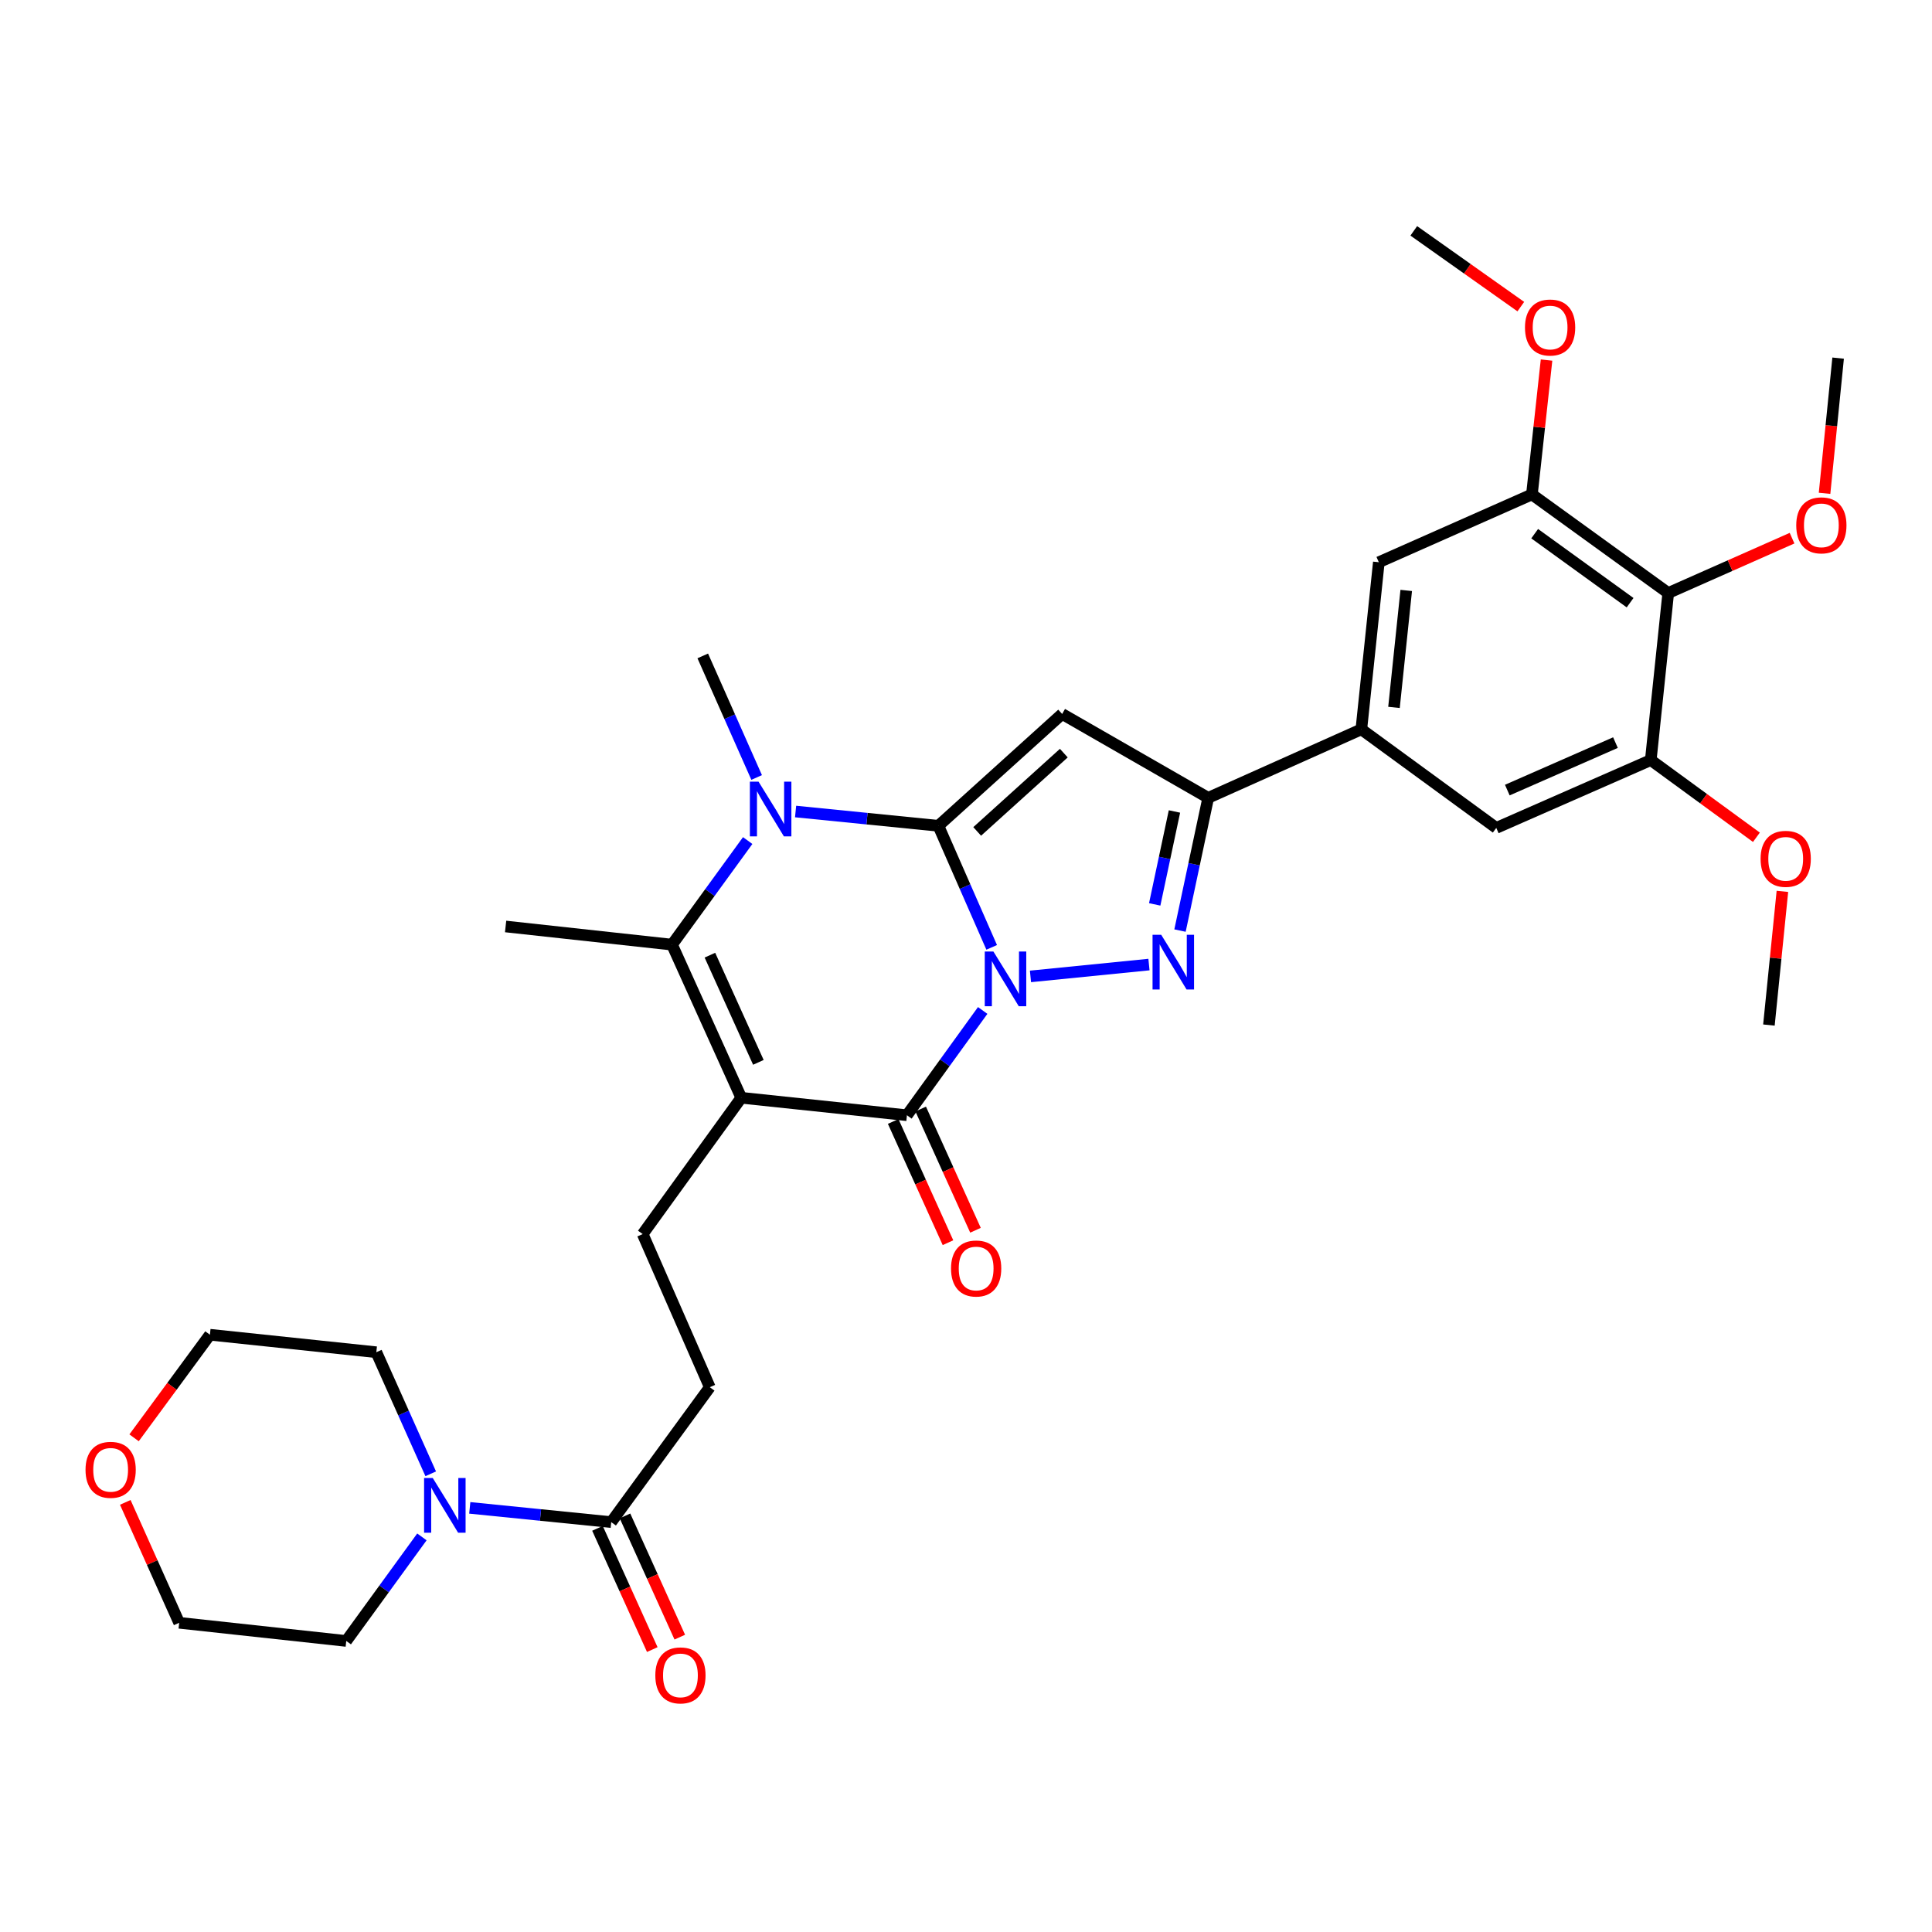<?xml version='1.0' encoding='iso-8859-1'?>
<svg version='1.1' baseProfile='full'
              xmlns='http://www.w3.org/2000/svg'
                      xmlns:rdkit='http://www.rdkit.org/xml'
                      xmlns:xlink='http://www.w3.org/1999/xlink'
                  xml:space='preserve'
width='1000px' height='1000px' viewBox='0 0 1000 1000'>
<!-- END OF HEADER -->
<rect style='opacity:1.0;fill:#FFFFFF;stroke:none' width='1000' height='1000' x='0' y='0'> </rect>
<path class='bond-0' d='M 513.293,490.355 L 499.498,458.896' style='fill:none;fill-rule:evenodd;stroke:#0000FF;stroke-width:6px;stroke-linecap:butt;stroke-linejoin:miter;stroke-opacity:1' />
<path class='bond-0' d='M 499.498,458.896 L 485.704,427.437' style='fill:none;fill-rule:evenodd;stroke:#000000;stroke-width:6px;stroke-linecap:butt;stroke-linejoin:miter;stroke-opacity:1' />
<path class='bond-2' d='M 508.639,523.016 L 489.034,550.132' style='fill:none;fill-rule:evenodd;stroke:#0000FF;stroke-width:6px;stroke-linecap:butt;stroke-linejoin:miter;stroke-opacity:1' />
<path class='bond-2' d='M 489.034,550.132 L 469.428,577.248' style='fill:none;fill-rule:evenodd;stroke:#000000;stroke-width:6px;stroke-linecap:butt;stroke-linejoin:miter;stroke-opacity:1' />
<path class='bond-3' d='M 533.372,505.387 L 594.698,499.257' style='fill:none;fill-rule:evenodd;stroke:#0000FF;stroke-width:6px;stroke-linecap:butt;stroke-linejoin:miter;stroke-opacity:1' />
<path class='bond-4' d='M 485.704,427.437 L 448.751,423.739' style='fill:none;fill-rule:evenodd;stroke:#000000;stroke-width:6px;stroke-linecap:butt;stroke-linejoin:miter;stroke-opacity:1' />
<path class='bond-4' d='M 448.751,423.739 L 411.798,420.041' style='fill:none;fill-rule:evenodd;stroke:#0000FF;stroke-width:6px;stroke-linecap:butt;stroke-linejoin:miter;stroke-opacity:1' />
<path class='bond-5' d='M 485.704,427.437 L 549.763,369.54' style='fill:none;fill-rule:evenodd;stroke:#000000;stroke-width:6px;stroke-linecap:butt;stroke-linejoin:miter;stroke-opacity:1' />
<path class='bond-5' d='M 505.789,430.344 L 550.631,389.817' style='fill:none;fill-rule:evenodd;stroke:#000000;stroke-width:6px;stroke-linecap:butt;stroke-linejoin:miter;stroke-opacity:1' />
<path class='bond-1' d='M 383.677,568.204 L 469.428,577.248' style='fill:none;fill-rule:evenodd;stroke:#000000;stroke-width:6px;stroke-linecap:butt;stroke-linejoin:miter;stroke-opacity:1' />
<path class='bond-6' d='M 383.677,568.204 L 347.837,488.945' style='fill:none;fill-rule:evenodd;stroke:#000000;stroke-width:6px;stroke-linecap:butt;stroke-linejoin:miter;stroke-opacity:1' />
<path class='bond-6' d='M 392.537,549.877 L 367.449,494.396' style='fill:none;fill-rule:evenodd;stroke:#000000;stroke-width:6px;stroke-linecap:butt;stroke-linejoin:miter;stroke-opacity:1' />
<path class='bond-12' d='M 383.677,568.204 L 332.655,638.756' style='fill:none;fill-rule:evenodd;stroke:#000000;stroke-width:6px;stroke-linecap:butt;stroke-linejoin:miter;stroke-opacity:1' />
<path class='bond-17' d='M 462.31,580.466 L 476.493,611.84' style='fill:none;fill-rule:evenodd;stroke:#000000;stroke-width:6px;stroke-linecap:butt;stroke-linejoin:miter;stroke-opacity:1' />
<path class='bond-17' d='M 476.493,611.84 L 490.676,643.214' style='fill:none;fill-rule:evenodd;stroke:#FF0000;stroke-width:6px;stroke-linecap:butt;stroke-linejoin:miter;stroke-opacity:1' />
<path class='bond-17' d='M 476.547,574.03 L 490.73,605.404' style='fill:none;fill-rule:evenodd;stroke:#000000;stroke-width:6px;stroke-linecap:butt;stroke-linejoin:miter;stroke-opacity:1' />
<path class='bond-17' d='M 490.73,605.404 L 504.913,636.777' style='fill:none;fill-rule:evenodd;stroke:#FF0000;stroke-width:6px;stroke-linecap:butt;stroke-linejoin:miter;stroke-opacity:1' />
<path class='bond-7' d='M 610.767,481.665 L 618.067,447.312' style='fill:none;fill-rule:evenodd;stroke:#0000FF;stroke-width:6px;stroke-linecap:butt;stroke-linejoin:miter;stroke-opacity:1' />
<path class='bond-7' d='M 618.067,447.312 L 625.368,412.959' style='fill:none;fill-rule:evenodd;stroke:#000000;stroke-width:6px;stroke-linecap:butt;stroke-linejoin:miter;stroke-opacity:1' />
<path class='bond-7' d='M 597.674,468.111 L 602.784,444.064' style='fill:none;fill-rule:evenodd;stroke:#0000FF;stroke-width:6px;stroke-linecap:butt;stroke-linejoin:miter;stroke-opacity:1' />
<path class='bond-7' d='M 602.784,444.064 L 607.895,420.017' style='fill:none;fill-rule:evenodd;stroke:#000000;stroke-width:6px;stroke-linecap:butt;stroke-linejoin:miter;stroke-opacity:1' />
<path class='bond-21' d='M 391.639,402.421 L 377.693,370.96' style='fill:none;fill-rule:evenodd;stroke:#0000FF;stroke-width:6px;stroke-linecap:butt;stroke-linejoin:miter;stroke-opacity:1' />
<path class='bond-21' d='M 377.693,370.96 L 363.747,339.498' style='fill:none;fill-rule:evenodd;stroke:#000000;stroke-width:6px;stroke-linecap:butt;stroke-linejoin:miter;stroke-opacity:1' />
<path class='bond-34' d='M 387.003,435.078 L 367.42,462.012' style='fill:none;fill-rule:evenodd;stroke:#0000FF;stroke-width:6px;stroke-linecap:butt;stroke-linejoin:miter;stroke-opacity:1' />
<path class='bond-34' d='M 367.42,462.012 L 347.837,488.945' style='fill:none;fill-rule:evenodd;stroke:#000000;stroke-width:6px;stroke-linecap:butt;stroke-linejoin:miter;stroke-opacity:1' />
<path class='bond-33' d='M 549.763,369.54 L 625.368,412.959' style='fill:none;fill-rule:evenodd;stroke:#000000;stroke-width:6px;stroke-linecap:butt;stroke-linejoin:miter;stroke-opacity:1' />
<path class='bond-23' d='M 347.837,488.945 L 261.703,479.544' style='fill:none;fill-rule:evenodd;stroke:#000000;stroke-width:6px;stroke-linecap:butt;stroke-linejoin:miter;stroke-opacity:1' />
<path class='bond-8' d='M 625.368,412.959 L 704.626,377.5' style='fill:none;fill-rule:evenodd;stroke:#000000;stroke-width:6px;stroke-linecap:butt;stroke-linejoin:miter;stroke-opacity:1' />
<path class='bond-15' d='M 704.626,377.5 L 774.467,428.522' style='fill:none;fill-rule:evenodd;stroke:#000000;stroke-width:6px;stroke-linecap:butt;stroke-linejoin:miter;stroke-opacity:1' />
<path class='bond-16' d='M 704.626,377.5 L 713.68,291.011' style='fill:none;fill-rule:evenodd;stroke:#000000;stroke-width:6px;stroke-linecap:butt;stroke-linejoin:miter;stroke-opacity:1' />
<path class='bond-16' d='M 721.524,366.153 L 727.861,305.611' style='fill:none;fill-rule:evenodd;stroke:#000000;stroke-width:6px;stroke-linecap:butt;stroke-linejoin:miter;stroke-opacity:1' />
<path class='bond-9' d='M 863.474,306.948 L 792.921,255.917' style='fill:none;fill-rule:evenodd;stroke:#000000;stroke-width:6px;stroke-linecap:butt;stroke-linejoin:miter;stroke-opacity:1' />
<path class='bond-9' d='M 843.734,311.953 L 794.347,276.231' style='fill:none;fill-rule:evenodd;stroke:#000000;stroke-width:6px;stroke-linecap:butt;stroke-linejoin:miter;stroke-opacity:1' />
<path class='bond-22' d='M 863.474,306.948 L 895.519,292.752' style='fill:none;fill-rule:evenodd;stroke:#000000;stroke-width:6px;stroke-linecap:butt;stroke-linejoin:miter;stroke-opacity:1' />
<path class='bond-22' d='M 895.519,292.752 L 927.565,278.555' style='fill:none;fill-rule:evenodd;stroke:#FF0000;stroke-width:6px;stroke-linecap:butt;stroke-linejoin:miter;stroke-opacity:1' />
<path class='bond-35' d='M 863.474,306.948 L 854.437,393.411' style='fill:none;fill-rule:evenodd;stroke:#000000;stroke-width:6px;stroke-linecap:butt;stroke-linejoin:miter;stroke-opacity:1' />
<path class='bond-10' d='M 316.371,787.847 L 367.384,718.015' style='fill:none;fill-rule:evenodd;stroke:#000000;stroke-width:6px;stroke-linecap:butt;stroke-linejoin:miter;stroke-opacity:1' />
<path class='bond-11' d='M 316.371,787.847 L 279.761,784.157' style='fill:none;fill-rule:evenodd;stroke:#000000;stroke-width:6px;stroke-linecap:butt;stroke-linejoin:miter;stroke-opacity:1' />
<path class='bond-11' d='M 279.761,784.157 L 243.15,780.467' style='fill:none;fill-rule:evenodd;stroke:#0000FF;stroke-width:6px;stroke-linecap:butt;stroke-linejoin:miter;stroke-opacity:1' />
<path class='bond-19' d='M 309.252,791.065 L 323.436,822.442' style='fill:none;fill-rule:evenodd;stroke:#000000;stroke-width:6px;stroke-linecap:butt;stroke-linejoin:miter;stroke-opacity:1' />
<path class='bond-19' d='M 323.436,822.442 L 337.62,853.82' style='fill:none;fill-rule:evenodd;stroke:#FF0000;stroke-width:6px;stroke-linecap:butt;stroke-linejoin:miter;stroke-opacity:1' />
<path class='bond-19' d='M 323.49,784.629 L 337.673,816.007' style='fill:none;fill-rule:evenodd;stroke:#000000;stroke-width:6px;stroke-linecap:butt;stroke-linejoin:miter;stroke-opacity:1' />
<path class='bond-19' d='M 337.673,816.007 L 351.857,847.385' style='fill:none;fill-rule:evenodd;stroke:#FF0000;stroke-width:6px;stroke-linecap:butt;stroke-linejoin:miter;stroke-opacity:1' />
<path class='bond-26' d='M 222.94,762.836 L 208.864,731.372' style='fill:none;fill-rule:evenodd;stroke:#0000FF;stroke-width:6px;stroke-linecap:butt;stroke-linejoin:miter;stroke-opacity:1' />
<path class='bond-26' d='M 208.864,731.372 L 194.788,699.908' style='fill:none;fill-rule:evenodd;stroke:#000000;stroke-width:6px;stroke-linecap:butt;stroke-linejoin:miter;stroke-opacity:1' />
<path class='bond-27' d='M 218.376,795.496 L 198.8,822.425' style='fill:none;fill-rule:evenodd;stroke:#0000FF;stroke-width:6px;stroke-linecap:butt;stroke-linejoin:miter;stroke-opacity:1' />
<path class='bond-27' d='M 198.8,822.425 L 179.224,849.354' style='fill:none;fill-rule:evenodd;stroke:#000000;stroke-width:6px;stroke-linecap:butt;stroke-linejoin:miter;stroke-opacity:1' />
<path class='bond-18' d='M 332.655,638.756 L 367.384,718.015' style='fill:none;fill-rule:evenodd;stroke:#000000;stroke-width:6px;stroke-linecap:butt;stroke-linejoin:miter;stroke-opacity:1' />
<path class='bond-13' d='M 854.437,393.411 L 774.467,428.522' style='fill:none;fill-rule:evenodd;stroke:#000000;stroke-width:6px;stroke-linecap:butt;stroke-linejoin:miter;stroke-opacity:1' />
<path class='bond-13' d='M 836.161,384.372 L 780.181,408.949' style='fill:none;fill-rule:evenodd;stroke:#000000;stroke-width:6px;stroke-linecap:butt;stroke-linejoin:miter;stroke-opacity:1' />
<path class='bond-25' d='M 854.437,393.411 L 881.777,413.39' style='fill:none;fill-rule:evenodd;stroke:#000000;stroke-width:6px;stroke-linecap:butt;stroke-linejoin:miter;stroke-opacity:1' />
<path class='bond-25' d='M 881.777,413.39 L 909.116,433.37' style='fill:none;fill-rule:evenodd;stroke:#FF0000;stroke-width:6px;stroke-linecap:butt;stroke-linejoin:miter;stroke-opacity:1' />
<path class='bond-14' d='M 792.921,255.917 L 713.68,291.011' style='fill:none;fill-rule:evenodd;stroke:#000000;stroke-width:6px;stroke-linecap:butt;stroke-linejoin:miter;stroke-opacity:1' />
<path class='bond-24' d='M 792.921,255.917 L 796.704,221.144' style='fill:none;fill-rule:evenodd;stroke:#000000;stroke-width:6px;stroke-linecap:butt;stroke-linejoin:miter;stroke-opacity:1' />
<path class='bond-24' d='M 796.704,221.144 L 800.488,186.371' style='fill:none;fill-rule:evenodd;stroke:#FF0000;stroke-width:6px;stroke-linecap:butt;stroke-linejoin:miter;stroke-opacity:1' />
<path class='bond-20' d='M 64.846,777.626 L 78.795,808.79' style='fill:none;fill-rule:evenodd;stroke:#FF0000;stroke-width:6px;stroke-linecap:butt;stroke-linejoin:miter;stroke-opacity:1' />
<path class='bond-20' d='M 78.795,808.79 L 92.744,839.954' style='fill:none;fill-rule:evenodd;stroke:#000000;stroke-width:6px;stroke-linecap:butt;stroke-linejoin:miter;stroke-opacity:1' />
<path class='bond-36' d='M 69.399,744.207 L 89.027,717.531' style='fill:none;fill-rule:evenodd;stroke:#FF0000;stroke-width:6px;stroke-linecap:butt;stroke-linejoin:miter;stroke-opacity:1' />
<path class='bond-36' d='M 89.027,717.531 L 108.654,690.854' style='fill:none;fill-rule:evenodd;stroke:#000000;stroke-width:6px;stroke-linecap:butt;stroke-linejoin:miter;stroke-opacity:1' />
<path class='bond-30' d='M 944.388,255.344 L 947.9,220.35' style='fill:none;fill-rule:evenodd;stroke:#FF0000;stroke-width:6px;stroke-linecap:butt;stroke-linejoin:miter;stroke-opacity:1' />
<path class='bond-30' d='M 947.9,220.35 L 951.412,185.356' style='fill:none;fill-rule:evenodd;stroke:#000000;stroke-width:6px;stroke-linecap:butt;stroke-linejoin:miter;stroke-opacity:1' />
<path class='bond-31' d='M 787.169,158.705 L 759.469,139.098' style='fill:none;fill-rule:evenodd;stroke:#FF0000;stroke-width:6px;stroke-linecap:butt;stroke-linejoin:miter;stroke-opacity:1' />
<path class='bond-31' d='M 759.469,139.098 L 731.769,119.491' style='fill:none;fill-rule:evenodd;stroke:#000000;stroke-width:6px;stroke-linecap:butt;stroke-linejoin:miter;stroke-opacity:1' />
<path class='bond-32' d='M 922.571,461.374 L 919.08,495.97' style='fill:none;fill-rule:evenodd;stroke:#FF0000;stroke-width:6px;stroke-linecap:butt;stroke-linejoin:miter;stroke-opacity:1' />
<path class='bond-32' d='M 919.08,495.97 L 915.589,530.566' style='fill:none;fill-rule:evenodd;stroke:#000000;stroke-width:6px;stroke-linecap:butt;stroke-linejoin:miter;stroke-opacity:1' />
<path class='bond-29' d='M 194.788,699.908 L 108.654,690.854' style='fill:none;fill-rule:evenodd;stroke:#000000;stroke-width:6px;stroke-linecap:butt;stroke-linejoin:miter;stroke-opacity:1' />
<path class='bond-28' d='M 179.224,849.354 L 92.744,839.954' style='fill:none;fill-rule:evenodd;stroke:#000000;stroke-width:6px;stroke-linecap:butt;stroke-linejoin:miter;stroke-opacity:1' />
<path  class='atom-0' d='M 514.19 492.519
L 523.47 507.519
Q 524.39 508.999, 525.87 511.679
Q 527.35 514.359, 527.43 514.519
L 527.43 492.519
L 531.19 492.519
L 531.19 520.839
L 527.31 520.839
L 517.35 504.439
Q 516.19 502.519, 514.95 500.319
Q 513.75 498.119, 513.39 497.439
L 513.39 520.839
L 509.71 520.839
L 509.71 492.519
L 514.19 492.519
' fill='#0000FF'/>
<path  class='atom-4' d='M 601.036 483.838
L 610.316 498.838
Q 611.236 500.318, 612.716 502.998
Q 614.196 505.678, 614.276 505.838
L 614.276 483.838
L 618.036 483.838
L 618.036 512.158
L 614.156 512.158
L 604.196 495.758
Q 603.036 493.838, 601.796 491.638
Q 600.596 489.438, 600.236 488.758
L 600.236 512.158
L 596.556 512.158
L 596.556 483.838
L 601.036 483.838
' fill='#0000FF'/>
<path  class='atom-5' d='M 392.616 404.588
L 401.896 419.588
Q 402.816 421.068, 404.296 423.748
Q 405.776 426.428, 405.856 426.588
L 405.856 404.588
L 409.616 404.588
L 409.616 432.908
L 405.736 432.908
L 395.776 416.508
Q 394.616 414.588, 393.376 412.388
Q 392.176 410.188, 391.816 409.508
L 391.816 432.908
L 388.136 432.908
L 388.136 404.588
L 392.616 404.588
' fill='#0000FF'/>
<path  class='atom-12' d='M 223.986 765.007
L 233.266 780.007
Q 234.186 781.487, 235.666 784.167
Q 237.146 786.847, 237.226 787.007
L 237.226 765.007
L 240.986 765.007
L 240.986 793.327
L 237.106 793.327
L 227.146 776.927
Q 225.986 775.007, 224.746 772.807
Q 223.546 770.607, 223.186 769.927
L 223.186 793.327
L 219.506 793.327
L 219.506 765.007
L 223.986 765.007
' fill='#0000FF'/>
<path  class='atom-18' d='M 492.252 656.57
Q 492.252 649.77, 495.612 645.97
Q 498.972 642.17, 505.252 642.17
Q 511.532 642.17, 514.892 645.97
Q 518.252 649.77, 518.252 656.57
Q 518.252 663.45, 514.852 667.37
Q 511.452 671.25, 505.252 671.25
Q 499.012 671.25, 495.612 667.37
Q 492.252 663.49, 492.252 656.57
M 505.252 668.05
Q 509.572 668.05, 511.892 665.17
Q 514.252 662.25, 514.252 656.57
Q 514.252 651.01, 511.892 648.21
Q 509.572 645.37, 505.252 645.37
Q 500.932 645.37, 498.572 648.17
Q 496.252 650.97, 496.252 656.57
Q 496.252 662.29, 498.572 665.17
Q 500.932 668.05, 505.252 668.05
' fill='#FF0000'/>
<path  class='atom-20' d='M 339.194 867.177
Q 339.194 860.377, 342.554 856.577
Q 345.914 852.777, 352.194 852.777
Q 358.474 852.777, 361.834 856.577
Q 365.194 860.377, 365.194 867.177
Q 365.194 874.057, 361.794 877.977
Q 358.394 881.857, 352.194 881.857
Q 345.954 881.857, 342.554 877.977
Q 339.194 874.097, 339.194 867.177
M 352.194 878.657
Q 356.514 878.657, 358.834 875.777
Q 361.194 872.857, 361.194 867.177
Q 361.194 861.617, 358.834 858.817
Q 356.514 855.977, 352.194 855.977
Q 347.874 855.977, 345.514 858.777
Q 343.194 861.577, 343.194 867.177
Q 343.194 872.897, 345.514 875.777
Q 347.874 878.657, 352.194 878.657
' fill='#FF0000'/>
<path  class='atom-21' d='M 44.268 760.775
Q 44.268 753.975, 47.628 750.175
Q 50.988 746.375, 57.268 746.375
Q 63.548 746.375, 66.908 750.175
Q 70.268 753.975, 70.268 760.775
Q 70.268 767.655, 66.868 771.575
Q 63.468 775.455, 57.268 775.455
Q 51.028 775.455, 47.628 771.575
Q 44.268 767.695, 44.268 760.775
M 57.268 772.255
Q 61.588 772.255, 63.908 769.375
Q 66.268 766.455, 66.268 760.775
Q 66.268 755.215, 63.908 752.415
Q 61.588 749.575, 57.268 749.575
Q 52.948 749.575, 50.588 752.375
Q 48.268 755.175, 48.268 760.775
Q 48.268 766.495, 50.588 769.375
Q 52.948 772.255, 57.268 772.255
' fill='#FF0000'/>
<path  class='atom-23' d='M 929.732 271.916
Q 929.732 265.116, 933.092 261.316
Q 936.452 257.516, 942.732 257.516
Q 949.012 257.516, 952.372 261.316
Q 955.732 265.116, 955.732 271.916
Q 955.732 278.796, 952.332 282.716
Q 948.932 286.596, 942.732 286.596
Q 936.492 286.596, 933.092 282.716
Q 929.732 278.836, 929.732 271.916
M 942.732 283.396
Q 947.052 283.396, 949.372 280.516
Q 951.732 277.596, 951.732 271.916
Q 951.732 266.356, 949.372 263.556
Q 947.052 260.716, 942.732 260.716
Q 938.412 260.716, 936.052 263.516
Q 933.732 266.316, 933.732 271.916
Q 933.732 277.636, 936.052 280.516
Q 938.412 283.396, 942.732 283.396
' fill='#FF0000'/>
<path  class='atom-25' d='M 789.33 169.516
Q 789.33 162.716, 792.69 158.916
Q 796.05 155.116, 802.33 155.116
Q 808.61 155.116, 811.97 158.916
Q 815.33 162.716, 815.33 169.516
Q 815.33 176.396, 811.93 180.316
Q 808.53 184.196, 802.33 184.196
Q 796.09 184.196, 792.69 180.316
Q 789.33 176.436, 789.33 169.516
M 802.33 180.996
Q 806.65 180.996, 808.97 178.116
Q 811.33 175.196, 811.33 169.516
Q 811.33 163.956, 808.97 161.156
Q 806.65 158.316, 802.33 158.316
Q 798.01 158.316, 795.65 161.116
Q 793.33 163.916, 793.33 169.516
Q 793.33 175.236, 795.65 178.116
Q 798.01 180.996, 802.33 180.996
' fill='#FF0000'/>
<path  class='atom-26' d='M 911.278 444.53
Q 911.278 437.73, 914.638 433.93
Q 917.998 430.13, 924.278 430.13
Q 930.558 430.13, 933.918 433.93
Q 937.278 437.73, 937.278 444.53
Q 937.278 451.41, 933.878 455.33
Q 930.478 459.21, 924.278 459.21
Q 918.038 459.21, 914.638 455.33
Q 911.278 451.45, 911.278 444.53
M 924.278 456.01
Q 928.598 456.01, 930.918 453.13
Q 933.278 450.21, 933.278 444.53
Q 933.278 438.97, 930.918 436.17
Q 928.598 433.33, 924.278 433.33
Q 919.958 433.33, 917.598 436.13
Q 915.278 438.93, 915.278 444.53
Q 915.278 450.25, 917.598 453.13
Q 919.958 456.01, 924.278 456.01
' fill='#FF0000'/>
</svg>
